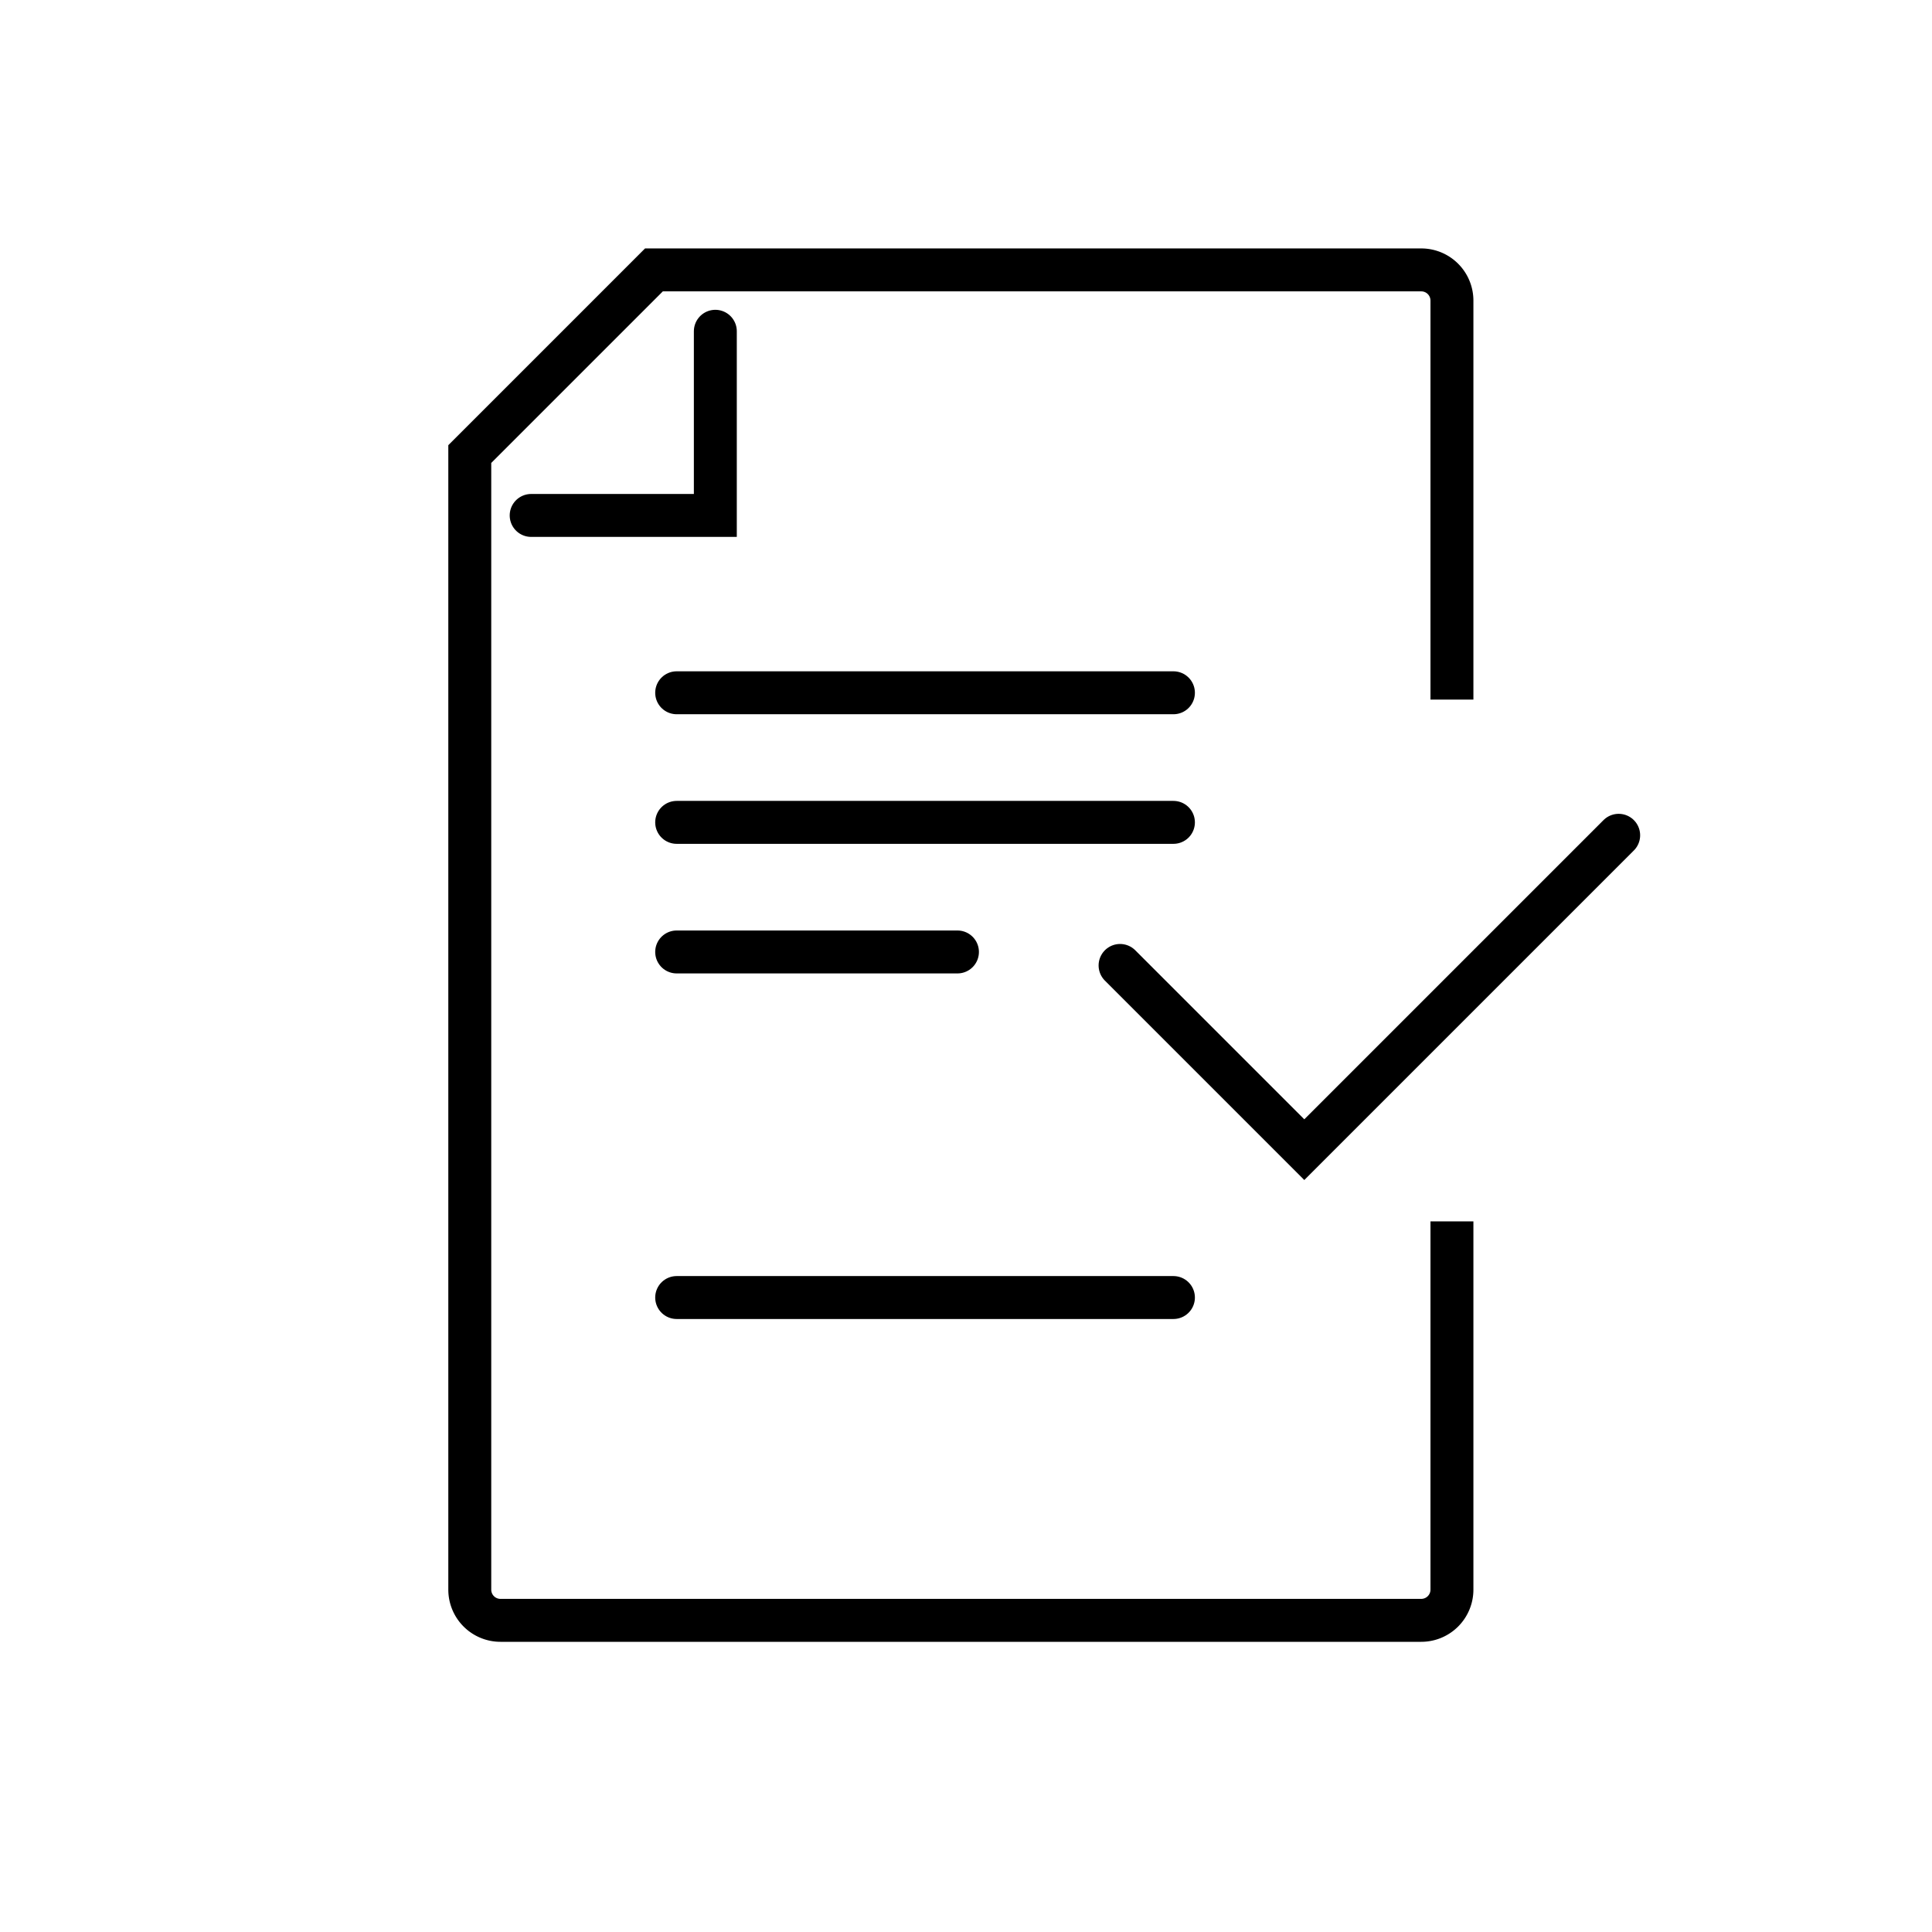 <svg xmlns="http://www.w3.org/2000/svg" width="90" height="90" viewBox="0 0 90 90">
    <g data-name="그룹 9017">
        <g data-name="그룹 1903">
            <path data-name="패스 500" d="M46.753 21.017V2.43A1.43 1.43 0 0 0 45.323 1H9.579L1 9.579v52.9a1.43 1.43 0 0 0 1.43 1.43h42.893a1.43 1.43 0 0 0 1.43-1.43V45.323" transform="translate(20.884 11.573)" style="stroke-miterlimit:10;stroke:#000;stroke-width:2px;fill:none"/>
            <path data-name="패스 501" d="M3 11.579h8.579V3" transform="translate(21.744 12.432)" style="stroke-linecap:round;stroke-miterlimit:10;stroke:#000;stroke-width:2px;fill:none"/>
            <path data-name="선 157" transform="translate(31.522 32.272)" style="stroke-linecap:round;stroke-miterlimit:10;stroke:#000;stroke-width:2px;fill:none" d="M0 0h23.141"/>
            <path data-name="패스 530" d="M0 0h23.141" transform="translate(31.522 38.309)" style="stroke-linecap:round;stroke:#000;stroke-width:2px;fill:none"/>
            <path data-name="패스 531" d="M0 0h23.141" transform="translate(31.522 60.444)" style="stroke-linecap:round;stroke:#000;stroke-width:2px;fill:none"/>
            <path data-name="선 159" transform="translate(31.522 44.346)" style="stroke-linecap:round;stroke-miterlimit:10;stroke:#000;stroke-width:2px;fill:none" d="M0 0h13.08"/>
        </g>
    </g>
    <path data-name="사각형 1328" style="fill:none" d="M0 0h90v90H0z"/>
    <path data-name="패스 540" d="m1062.349 1455.916 8.582 8.582 14.645-14.645" transform="translate(-1010.172 -1410.942)" style="stroke-linecap:round;stroke:#000;stroke-width:2px;fill:none"/>
</svg>
